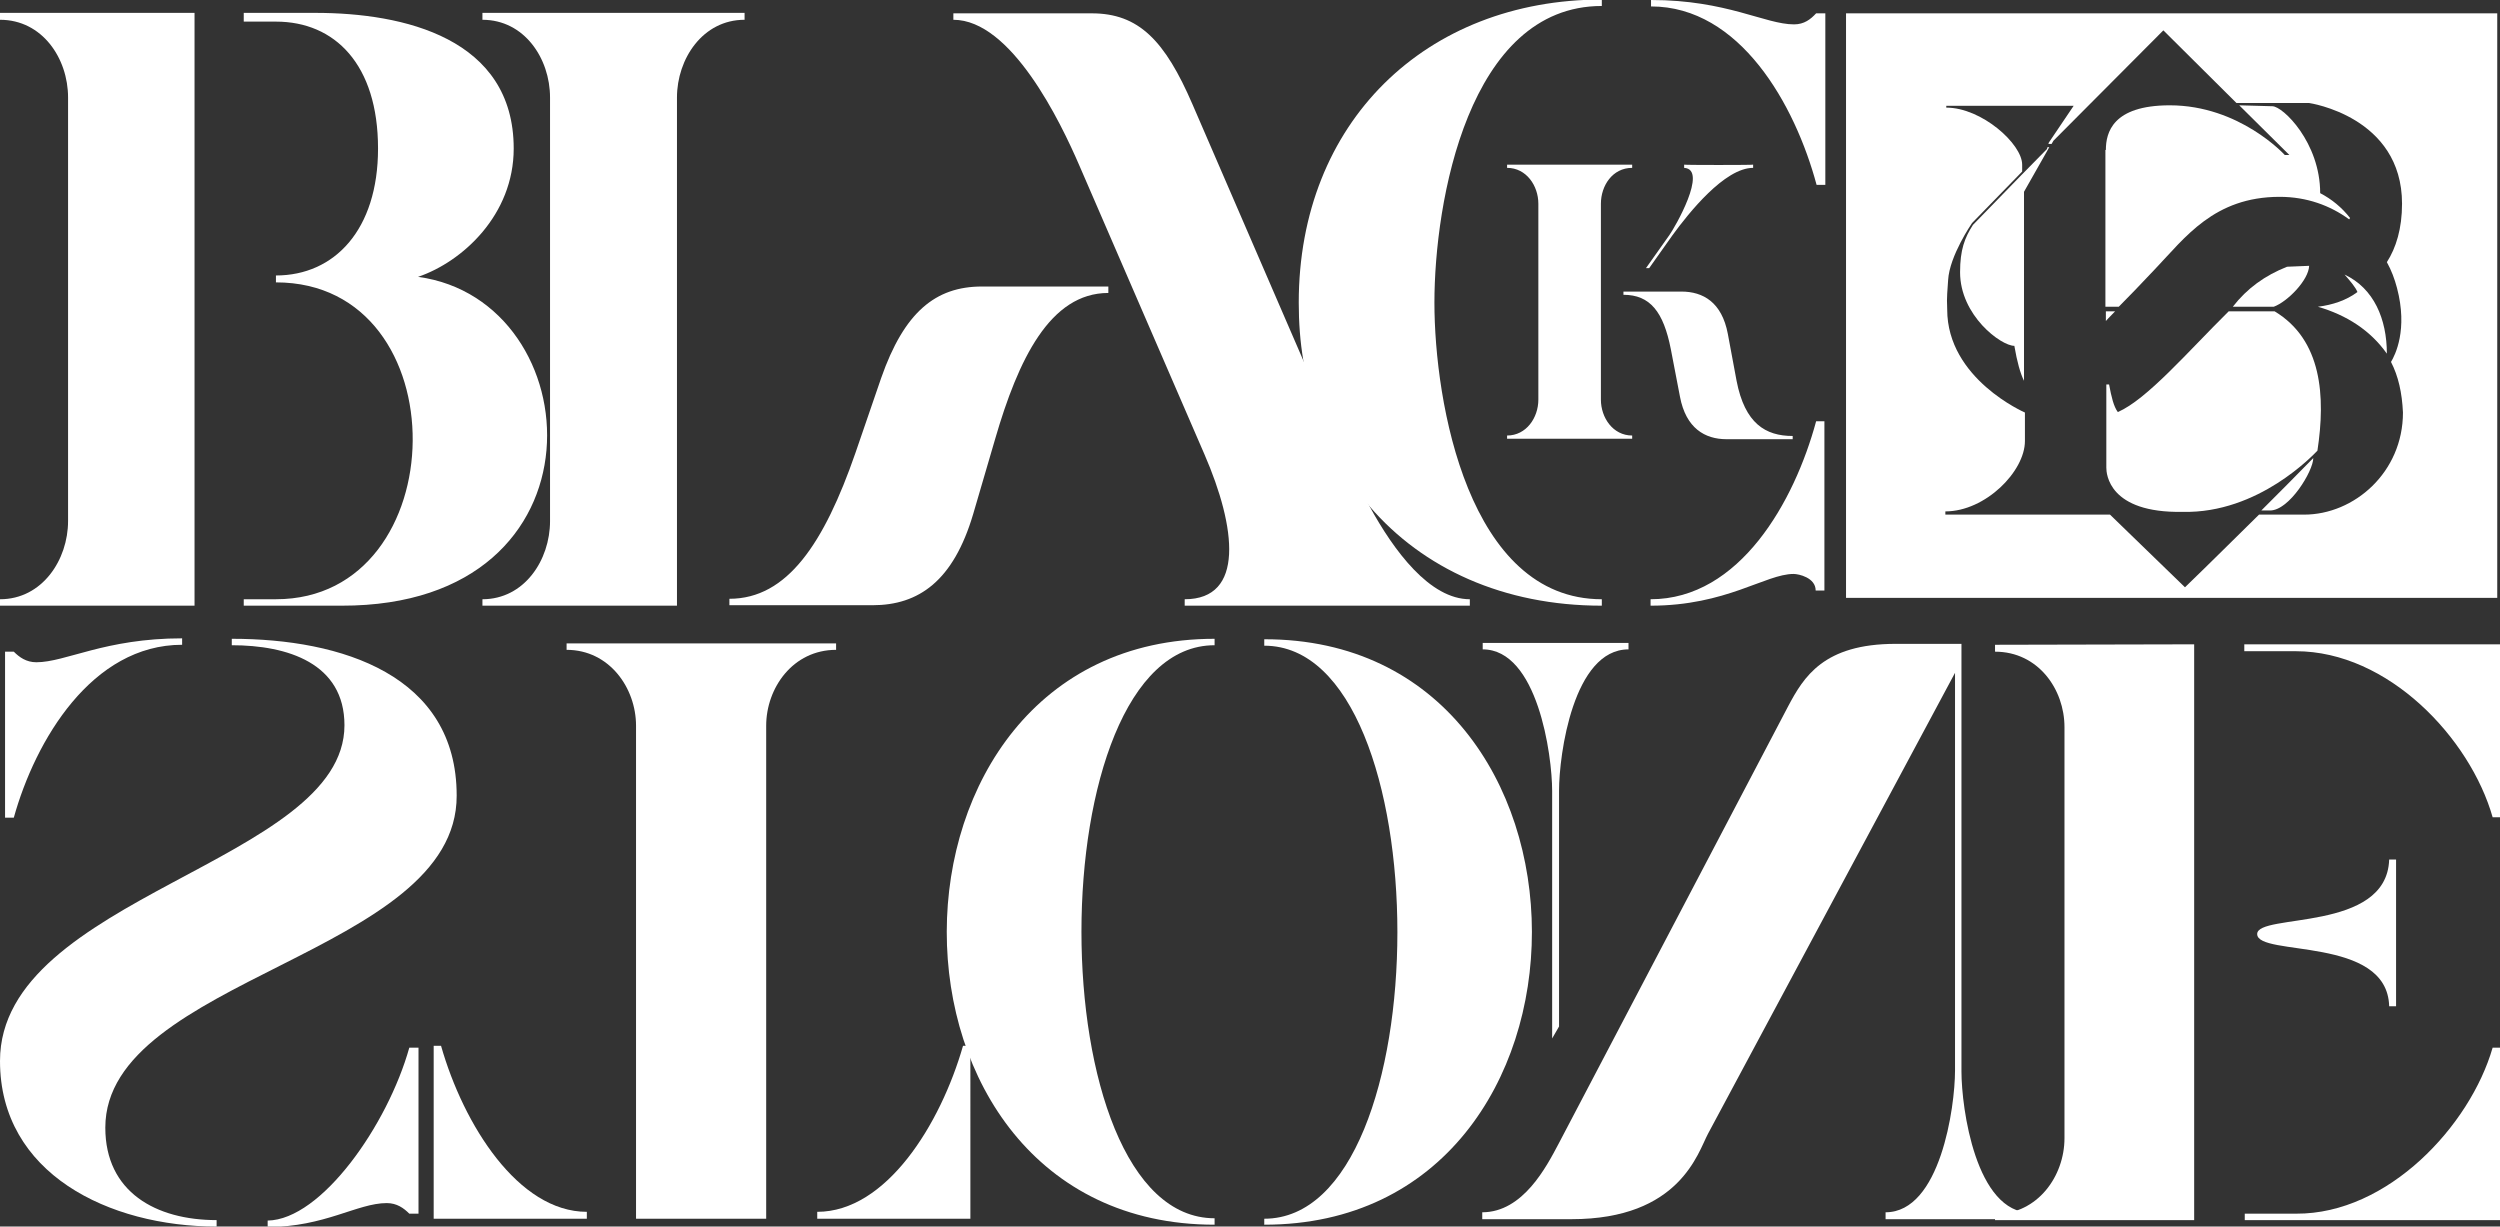<?xml version="1.0" encoding="utf-8"?>
<!-- Generator: Adobe Illustrator 24.3.0, SVG Export Plug-In . SVG Version: 6.00 Build 0)  -->
<svg version="1.1" id="Capa_2_1_" xmlns="http://www.w3.org/2000/svg" xmlns:xlink="http://www.w3.org/1999/xlink" x="0px" y="0px"
	 viewBox="0 0 543.6 266.7" style="enable-background:new 0 0 543.6 266.7;" xml:space="preserve">
<rect x="0" y="0" width="543.6" height="266.7" fill="#333333" stroke="none"/>
<style type="text/css">
	.st0{fill:#FFFFFF;}
</style>
<g>
	<g>
		<path class="st0" d="M22.9,245.2c0,14,11,20.1,24.2,20.1v1.4c-23.4,0-47.1-11.5-47.1-36c0-35.8,74.9-43.2,74.9-73
			c0-13.5-12.4-17.4-24.5-17.4v-1.4c23.9,0,48.9,7.9,48.9,34.1C99.4,207.6,22.9,212.6,22.9,245.2z M3,177.8H1.1v-36.1H3
			c1.2,1.2,2.7,2.3,4.9,2.3c6.4,0,14.9-5.2,31.7-5.2v1.4C20,140.2,7.7,160.9,3,177.8z M89,227.8h2v36.1h-2c-1.2-1.2-2.7-2.3-4.9-2.3
			c-6.4,0-13.5,5.2-25.9,5.2v-1.4C69.9,265.2,84.3,244.6,89,227.8z"/>
		<path class="st0" d="M177.7,263.5c15,0,26.8-19,31.7-36.1h1.6V265h-33.3V263.5z M123.2,141.3v-1.4h58.6v1.4
			c-9.4,0-15.2,8.3-15.2,16.5V265h-28.3c0-41.3,0-66,0-107.2C138.3,149.6,132.5,141.3,123.2,141.3z M94.3,265v-37.6h1.6
			c4.9,17.2,16.8,36.1,31.7,36.1v1.5H94.3z"/>
		<path class="st0" d="M264.1,138.9v1.4c-38.6,0-38.6,124.6,0,124.6v1.4C186.3,266.3,186.6,138.9,264.1,138.9z M274.9,266.3V265
			c38.6,0,38.6-124.6,0-124.6v-1.4C352.4,138.9,352.6,266.3,274.9,266.3z"/>
		<path class="st0" d="M410,265v-1.4c11.9,0,15.1-22.9,15.1-30.8v-86.5l-53.7,100.2c-2.2,4.1-6.1,18.6-29.7,18.6h-19.4v-1.5
			c8.9,0,14-10,16.6-14.9l49.9-95.1c3.4-6.4,7.7-13.6,23.4-13.6H425h1.5v93c0,7.9,3.1,30.7,15.1,30.7v1.4H410V265z M339,171.9v51.3
			l-1.5,2.6v-53.8c0-7.9-3.2-30.8-15.1-30.8v-1.4h31.7v1.4C342.1,141.2,339,164.1,339,171.9z"/>
		<path class="st0" d="M477.1,140.1v125.2h-43.3V264c9.3,0,15.1-8.3,15.1-16.5v-89.4c0-8.2-5.7-16.4-15.1-16.4v-1.5L477.1,140.1
			L477.1,140.1z M543.6,140.1v37.6H542c-4.9-17.2-22.7-36.1-42.8-36.1H488v-1.5L543.6,140.1L543.6,140.1z M542,227.8h1.6v37.5h-55.5
			v-1.4h11.2C519.2,264,537.1,244.8,542,227.8z M490.8,203.1c0-4.6,28.2-0.3,28.7-16.2h1.5v31.9h-1.5
			C519.1,203.4,490.8,208.1,490.8,203.1z"/>
		<path class="st0" d="M0,2.8v1.5c9.2,0,14.8,8.4,14.8,16.9v92.1c0,8.4-5.6,17-14.8,17v1.4h42.3V2.8H0z M90.9,60.2
			c9.7-3.3,20.8-13.5,20.8-27.9c0-24-23.9-29.5-43.1-29.5H53v1.9h7c12.8,0,22.2,9.3,22.2,27.6c0,17.7-9.5,27.6-22.2,27.6v1.5
			c40.2,0,39.1,68.9,0,68.9h-7v1.4h21.3C133.2,131.8,128.6,65.3,90.9,60.2z"/>
		<path class="st0" d="M161.9,4.3c-9.1,0-14.7,8.5-14.7,16.9v110.5h-42.3v-1.4c9.1,0,14.7-8.5,14.7-17V21.2
			c0-8.5-5.6-16.9-14.7-16.9V2.8h57V4.3z"/>
		<path class="st0" d="M213.5,62.3c-10.1,0-16.9,5.6-21.9,19.9L186,98.5c-6.8,19.6-14.8,31.7-27.4,31.7v1.4h31.1
			c10.1,0,17.6-5.3,21.9-19.8l4.8-16.4c5-17.2,11.9-31.7,24.6-31.7v-1.4L213.5,62.3L213.5,62.3z M297.8,110.1
			c-2.4-4.4-4.3-8.6-5.6-11.5l-8.8-20.2l-24.1-55.7c-6-13.9-11.7-19.8-21.9-19.8h-30.1v1.4c12.6,0,23.3,22.2,27.4,31.7l27.2,62.8
			c6.9,15.9,8.8,31.5-4.3,31.5v1.4h62v-1.4C310.9,130.3,303.1,119.8,297.8,110.1z"/>
		<path class="st0" d="M348.3,1.3v-1.4c-38.3,0-65.9,26.7-65.9,65.9c0,4.3,0.3,8.5,1,12.6c2,12.3,7,23.1,14.4,31.7
			c11.6,13.5,29.1,21.6,50.5,21.6v-1.4c-29,0-36.4-42.8-36.4-64.5C311.9,43.9,319.3,1.3,348.3,1.3z M394.9,2.9
			c-1.2,1.3-2.6,2.4-4.8,2.4C383.8,5.3,375.5,0,359,0v1.4c19.3,0,31.3,21.3,36,38.8h1.9V2.9H394.9z M394.9,91.6
			c-4.7,17.4-16.6,38.7-36,38.7v1.4c16.5,0,25-6.9,31.1-6.9c1.1,0,4.8,0.8,4.8,3.6h1.9V91.6H394.9z"/>
		<g>
			<g>
				<path class="st0" d="M354.9,36.5v-0.7h-27.2v0.7c4.2,0,6.8,3.9,6.8,7.8v42.6c0,3.9-2.6,7.8-6.8,7.8v0.7h27.2v-0.7
					c-4.2,0-6.8-3.9-6.8-7.8V44.3C348.1,40.4,350.6,36.5,354.9,36.5z M377.6,82.8l-1.9-10.2c-1.3-6.9-5.4-9.2-10.1-9.2H353v0.7
					c5.8,0,8.7,3.7,10.3,11.8l2,10.4c1.3,6.8,5.4,9.2,10.1,9.2h14.4v-0.7C383.9,94.8,379.4,92.1,377.6,82.8z M366.2,35.8v0.7
					c5.3,0.3-2.1,13.1-3.2,14.6l-5.1,7.2h0.7l5.1-7.2c3.5-4.8,11.3-14.6,17.5-14.6v-0.7C381.2,35.9,366.2,35.9,366.2,35.8z"/>
			</g>
		</g>
	</g>
	<g>
		<path class="st0" d="M457.9,67.7v2.1c0,0,0.7-0.8,2-2.1H457.9z"/>
		<path class="st0" d="M445.1,32.4l-5.6,5.7L429,48.9c-1.8,2.8-2.8,5.4-2.8,10.3c0,9.4,8.9,16,11.8,16c0.6,3.5,1.3,6,2.1,7.6V41.7
			l5.5-9.7h-0.4L445.1,32.4z"/>
		<path class="st0" d="M493.6,111c4.2,0,9.4-8.6,9.4-11.4c-3.5,3.6-7.3,7.4-11.3,11.4H493.6z"/>
		<path class="st0" d="M468.6,58.5c6.5-6.8,12.8-15.7,27.1-15.7c5.9,0,11,1.9,15.1,4.9l0.2-0.3c-1.8-2.3-4-4.1-6.5-5.4
			c0-11-8.1-18.9-10.4-18.9l-7.2-0.2l10.9,10.8h-1c0,0-9.8-10.8-25-10.8c-12.5,0-13.9,6-13.9,9.7h-0.1v34.1h2.9
			C462.7,64.7,465.4,61.9,468.6,58.5z"/>
		<path class="st0" d="M485.5,66.7h8.9c3-1.1,7.6-5.8,7.7-8.9l-4.8,0.2C492.5,59.9,488.6,62.7,485.5,66.7z"/>
		<path class="st0" d="M494.6,67.7h-10c-8.9,8.8-17.7,19.1-24.1,21.9c-0.9-1.2-1.4-3.3-1.9-6H458v18.1c0,1.3,0.5,9.9,16.6,9.6
			c16.5,0.4,28.5-12.5,29.3-13.3C505.7,86.2,504.9,73.9,494.6,67.7z"/>
		<path class="st0" d="M401.4,2.9V130H543V2.9H401.4z M501,111.9h-9.8c-5.2,5.1-10.6,10.5-16.1,15.8l-16.3-15.8H423v-0.7
			c8.7,0,17.3-8.7,17.3-15.3v-6.2c0,0-16.9-7.3-16.9-22.4c0-1.9-0.2-1.1,0.2-6.4c0.3-5.3,5.2-12.4,5.2-12.4l10.9-11.2v-1.5
			c0-4.5-8.8-12.4-16.5-12.4V23h27.7l-5.4,8l-0.1,0.3h0.7l0.4-0.7l23.9-24l15.9,15.8h15.8c0,0,20.2,2.9,20.2,21.9
			c0,5.4-1.3,9.6-3.3,12.7c1,1.8,1.7,3.7,2.2,5.6c2.4,9.1-0.4,14.6-1.3,16.1c1.6,3.1,2.4,6.7,2.6,11
			C522.5,102.7,511.9,111.9,501,111.9z"/>
		<path class="st0" d="M509.8,59.7c1.4,1.6,2.4,2.8,2.8,3.8c-2.4,1.8-5.4,2.8-8.6,3.2c6.2,1.8,11.4,5.1,15,10.2
			C519,69.4,516.2,62.7,509.8,59.7z"/>
	</g>
</g>
</svg>
